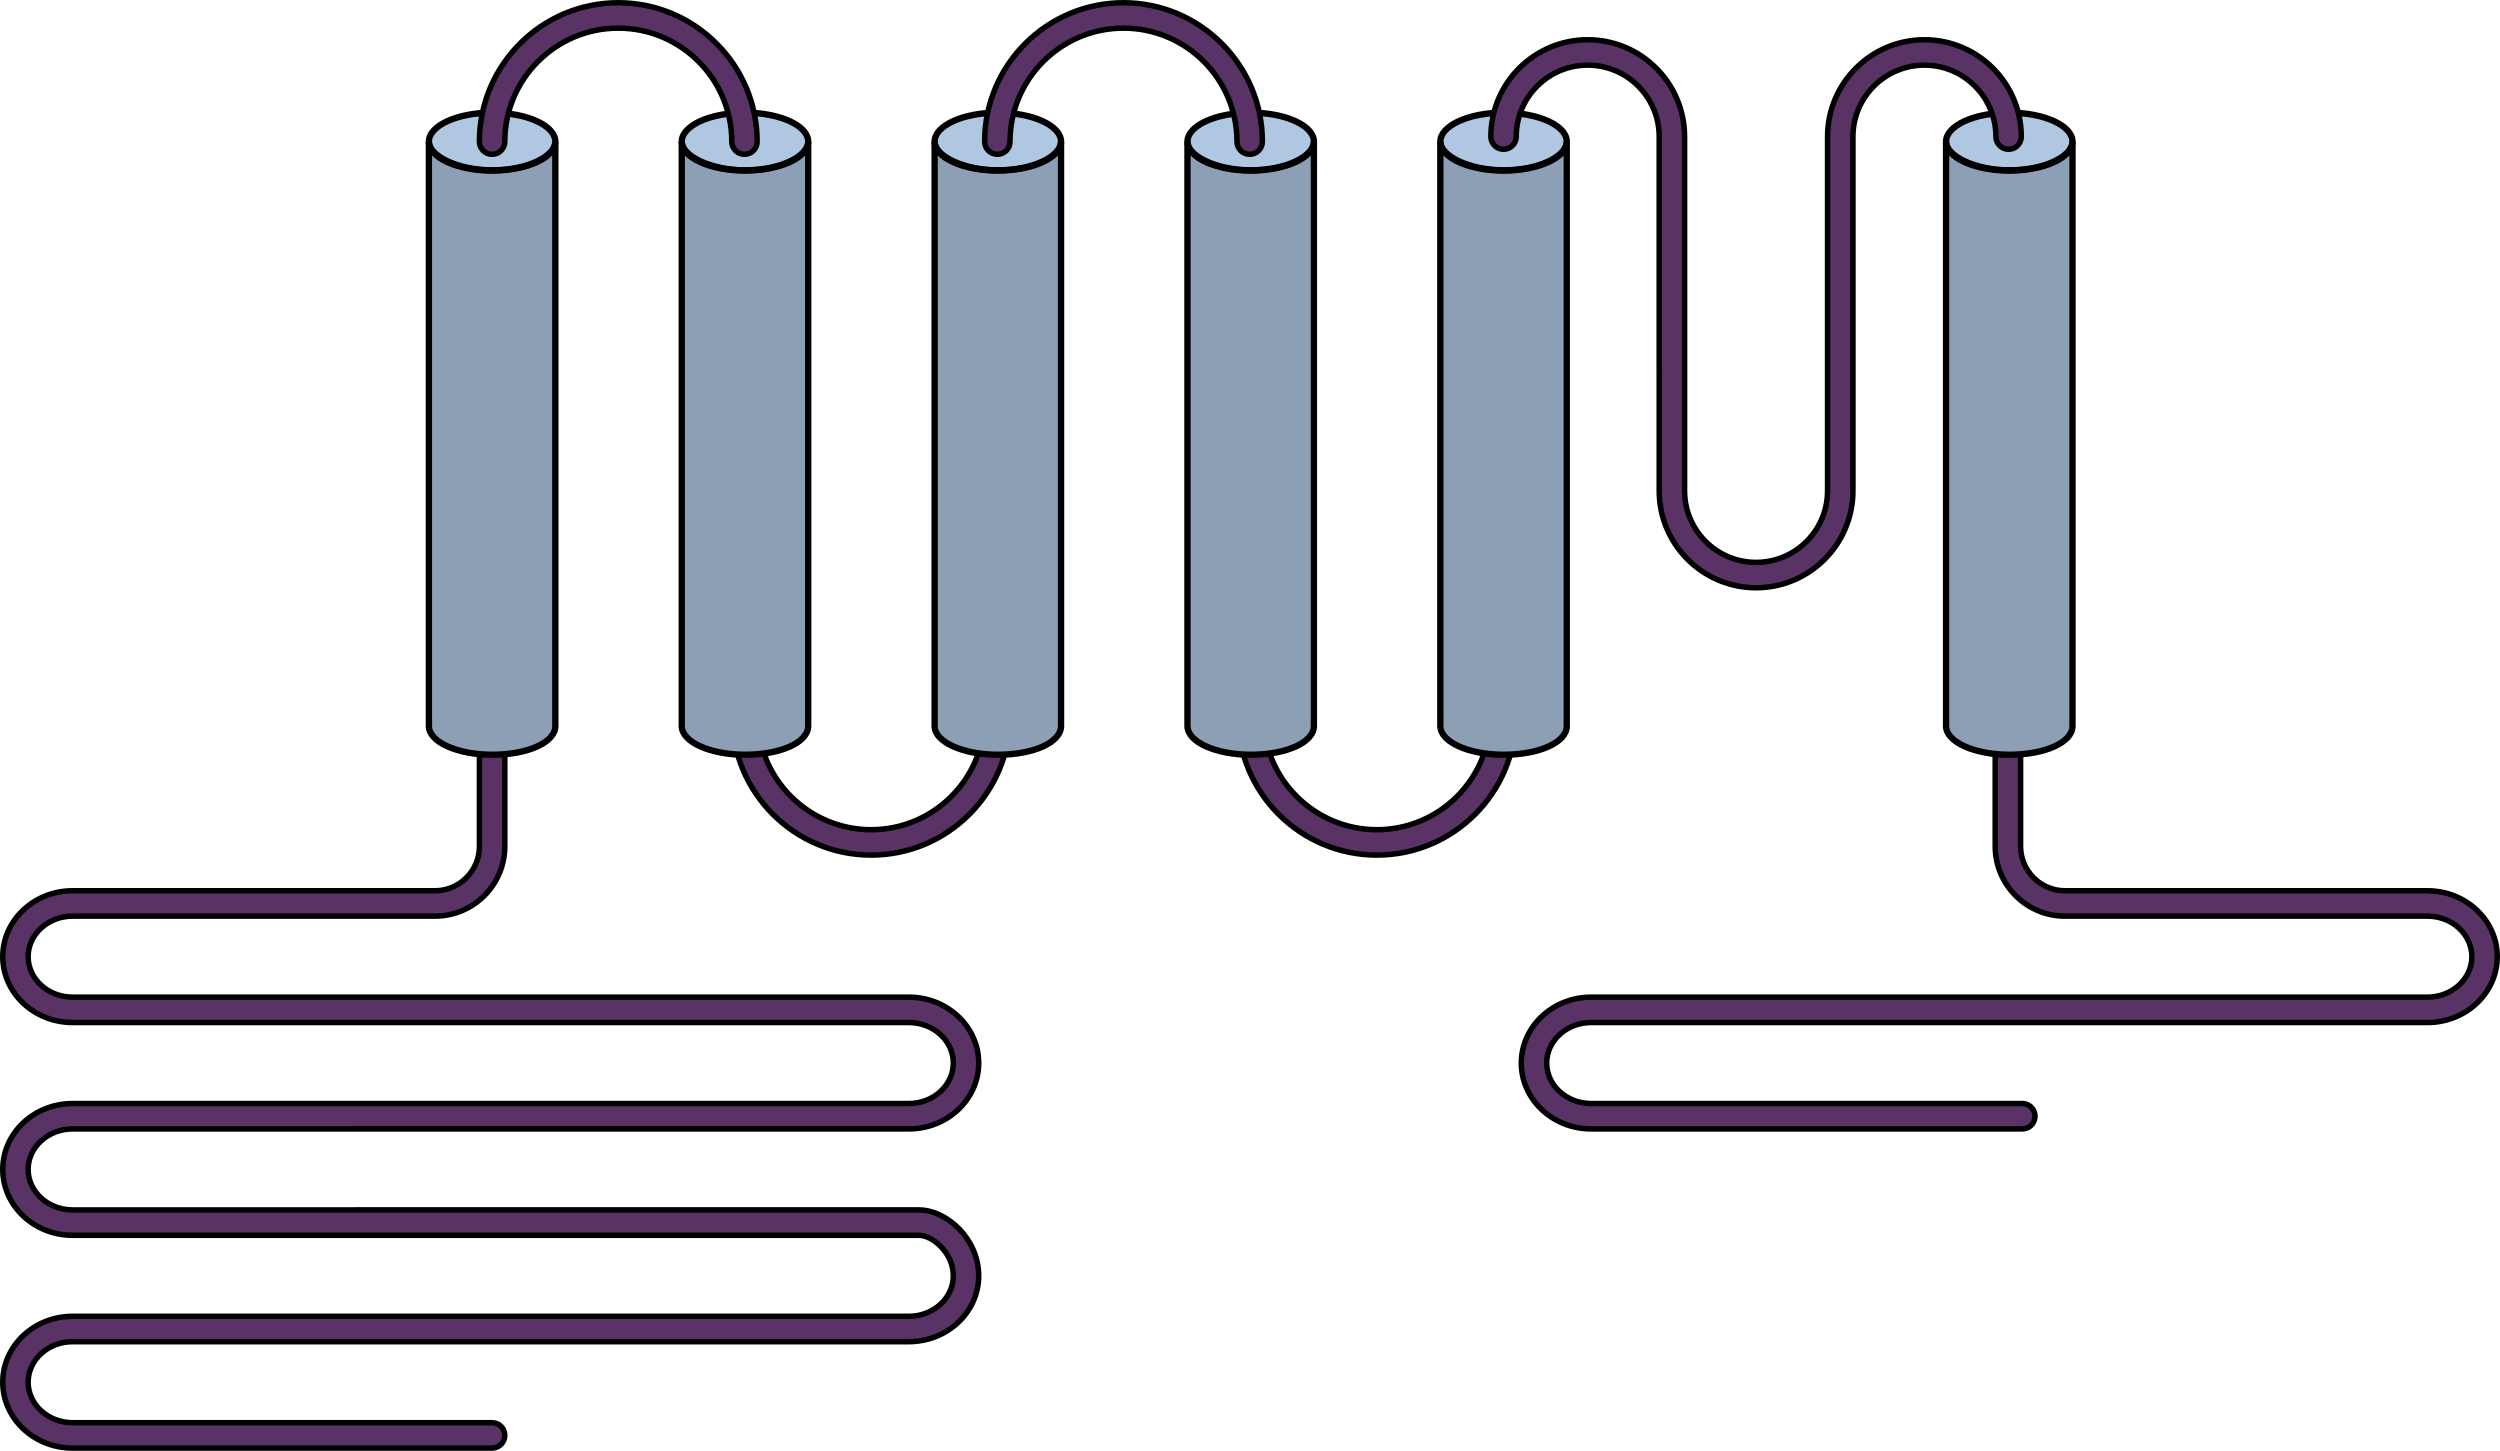<?xml version="1.0" encoding="utf-8"?>
<!-- Generator: Adobe Illustrator 16.0.0, SVG Export Plug-In . SVG Version: 6.00 Build 0)  -->
<!DOCTYPE svg PUBLIC "-//W3C//DTD SVG 1.1//EN" "http://www.w3.org/Graphics/SVG/1.1/DTD/svg11.dtd">
<svg version="1.1" id="Layer_1" xmlns="http://www.w3.org/2000/svg" xmlns:xlink="http://www.w3.org/1999/xlink" x="0px" y="0px"
	 width="393.891px" height="228.587px" viewBox="0 0 393.891 228.587" enable-background="new 0 0 393.891 228.587"
	 xml:space="preserve">
<g>
	<path fill="#5A3366" stroke="#000000" stroke-width="0.867" stroke-miterlimit="10" d="M77.535,228.154H11.433
		c-6.065,0-11-4.657-11-10.381s4.935-10.381,11-10.381h131.768c3.859,0,7-2.862,7-6.381c0-3.641-3.288-6.381-5.421-6.381H11.433
		c-6.065,0-11-4.657-11-10.381s4.935-10.381,11-10.381h131.768c3.859,0,7-2.862,7-6.381s-3.141-6.381-7-6.381H11.433
		c-6.065,0-11-4.657-11-10.381s4.935-10.381,11-10.381h57.102c3.859,0,7-3.141,7-7v-19.86c0-1.104,0.896-2,2-2s2,0.896,2,2v19.86
		c0,6.065-4.935,11-11,11H11.433c-3.859,0-7,2.862-7,6.381s3.141,6.381,7,6.381h131.768c6.065,0,11,4.657,11,10.381
		s-4.935,10.381-11,10.381H11.433c-3.859,0-7,2.862-7,6.381s3.141,6.381,7,6.381H144.78c4.356,0,9.421,4.534,9.421,10.381
		c0,5.724-4.935,10.381-11,10.381H11.433c-3.859,0-7,2.862-7,6.381s3.141,6.381,7,6.381h66.102c1.104,0,2,0.896,2,2
		S78.639,228.154,77.535,228.154z"/>
	<path fill="#5A3366" stroke="#000000" stroke-width="0.867" stroke-miterlimit="10" d="M318.628,177.869H250.69
		c-6.065,0-11-4.657-11-10.381s4.935-10.381,11-10.381h131.768c3.859,0,7-2.862,7-6.381s-3.141-6.381-7-6.381h-57.102
		c-6.065,0-11-4.935-11-11v-19.86c0-1.104,0.896-2,2-2s2,0.896,2,2v19.86c0,3.859,3.141,7,7,7h57.102c6.065,0,11,4.657,11,10.381
		s-4.935,10.381-11,10.381H250.69c-3.859,0-7,2.862-7,6.381s3.141,6.381,7,6.381h67.938c1.104,0,2,0.896,2,2
		S319.733,177.869,318.628,177.869z"/>
	<path fill="#5A3366" stroke="#000000" stroke-width="0.867" stroke-miterlimit="10" d="M137.255,134.724
		c-12.065,0-21.881-9.815-21.881-21.88c0-1.104,0.896-2,2-2s2,0.896,2,2c0,9.859,8.021,17.88,17.881,17.88s17.88-8.021,17.88-17.88
		c0-1.104,0.896-2,2-2s2,0.896,2,2C159.135,124.909,149.32,134.724,137.255,134.724z"/>
	<path fill="#5A3366" stroke="#000000" stroke-width="0.867" stroke-miterlimit="10" d="M216.935,134.724
		c-12.065,0-21.881-9.815-21.881-21.88c0-1.104,0.896-2,2-2s2,0.896,2,2c0,9.859,8.021,17.88,17.881,17.88s17.88-8.021,17.88-17.88
		c0-1.104,0.896-2,2-2s2,0.896,2,2C238.815,124.909,229,134.724,216.935,134.724z"/>
	<g>
		<g id="changecolor_17_">
			<path fill-rule="evenodd" clip-rule="evenodd" fill="#B0C7E1" d="M67.575,22.313c0-2.518,4.459-4.561,9.959-4.561
				c5.502,0,9.961,2.043,9.961,4.561c0,2.52-4.459,4.561-9.961,4.561C72.034,26.874,67.575,24.833,67.575,22.313L67.575,22.313z"/>
			<path fill-rule="evenodd" clip-rule="evenodd" fill="#B0C7E1" d="M67.575,114.395c0,2.541,4.553,4.518,9.959,4.518
				c5.691,0,9.961-1.977,9.961-4.518c0-92.082,0-92.082,0-92.082c0,2.26-4.27,4.52-9.961,4.52c-5.406,0-9.959-2.26-9.959-4.52
				V114.395L67.575,114.395L67.575,114.395z"/>
		</g>
		<path opacity="0.2" fill-rule="evenodd" clip-rule="evenodd" fill="#010101" d="M67.575,114.395c0,2.541,4.553,4.518,9.959,4.518
			c5.691,0,9.961-1.977,9.961-4.518c0-92.082,0-92.082,0-92.082c0,2.26-4.27,4.52-9.961,4.52c-5.406,0-9.959-2.26-9.959-4.52
			V114.395L67.575,114.395L67.575,114.395z"/>
		<path fill-rule="evenodd" clip-rule="evenodd" fill="none" stroke="#000000" stroke-miterlimit="10" d="M67.575,22.313
			c0-2.518,4.459-4.561,9.959-4.561c5.502,0,9.961,2.043,9.961,4.561c0,2.52-4.459,4.561-9.961,4.561
			C72.034,26.874,67.575,24.833,67.575,22.313L67.575,22.313z"/>
		<path fill-rule="evenodd" clip-rule="evenodd" fill="none" stroke="#000000" stroke-miterlimit="10" d="M67.575,114.395
			c0,2.541,4.553,4.518,9.959,4.518c5.691,0,9.961-1.977,9.961-4.518c0-92.082,0-92.082,0-92.082c0,2.26-4.27,4.52-9.961,4.52
			c-5.406,0-9.959-2.26-9.959-4.52V114.395L67.575,114.395L67.575,114.395z"/>
	</g>
	<g>
		<g id="changecolor_16_">
			<path fill-rule="evenodd" clip-rule="evenodd" fill="#B0C7E1" d="M107.415,22.313c0-2.518,4.459-4.561,9.959-4.561
				c5.502,0,9.961,2.043,9.961,4.561c0,2.52-4.459,4.561-9.961,4.561C111.874,26.874,107.415,24.833,107.415,22.313L107.415,22.313z
				"/>
			<path fill-rule="evenodd" clip-rule="evenodd" fill="#B0C7E1" d="M107.415,114.395c0,2.541,4.553,4.518,9.959,4.518
				c5.691,0,9.961-1.977,9.961-4.518c0-92.082,0-92.082,0-92.082c0,2.26-4.27,4.52-9.961,4.52c-5.406,0-9.959-2.26-9.959-4.52
				V114.395L107.415,114.395L107.415,114.395z"/>
		</g>
		<path opacity="0.2" fill-rule="evenodd" clip-rule="evenodd" fill="#010101" d="M107.415,114.395c0,2.541,4.553,4.518,9.959,4.518
			c5.691,0,9.961-1.977,9.961-4.518c0-92.082,0-92.082,0-92.082c0,2.26-4.27,4.52-9.961,4.52c-5.406,0-9.959-2.26-9.959-4.52
			V114.395L107.415,114.395L107.415,114.395z"/>
		<path fill-rule="evenodd" clip-rule="evenodd" fill="none" stroke="#000000" stroke-miterlimit="10" d="M107.415,22.313
			c0-2.518,4.459-4.561,9.959-4.561c5.502,0,9.961,2.043,9.961,4.561c0,2.52-4.459,4.561-9.961,4.561
			C111.874,26.874,107.415,24.833,107.415,22.313L107.415,22.313z"/>
		<path fill-rule="evenodd" clip-rule="evenodd" fill="none" stroke="#000000" stroke-miterlimit="10" d="M107.415,114.395
			c0,2.541,4.553,4.518,9.959,4.518c5.691,0,9.961-1.977,9.961-4.518c0-92.082,0-92.082,0-92.082c0,2.26-4.27,4.52-9.961,4.52
			c-5.406,0-9.959-2.26-9.959-4.52V114.395L107.415,114.395L107.415,114.395z"/>
	</g>
	<g>
		<g id="changecolor_15_">
			<path fill-rule="evenodd" clip-rule="evenodd" fill="#B0C7E1" d="M147.254,22.313c0-2.518,4.459-4.561,9.959-4.561
				c5.502,0,9.961,2.043,9.961,4.561c0,2.52-4.459,4.561-9.961,4.561C151.713,26.874,147.254,24.833,147.254,22.313L147.254,22.313z
				"/>
			<path fill-rule="evenodd" clip-rule="evenodd" fill="#B0C7E1" d="M147.254,114.395c0,2.541,4.553,4.518,9.959,4.518
				c5.691,0,9.961-1.977,9.961-4.518c0-92.082,0-92.082,0-92.082c0,2.26-4.27,4.52-9.961,4.52c-5.406,0-9.959-2.26-9.959-4.52
				V114.395L147.254,114.395L147.254,114.395z"/>
		</g>
		<path opacity="0.2" fill-rule="evenodd" clip-rule="evenodd" fill="#010101" d="M147.254,114.395c0,2.541,4.553,4.518,9.959,4.518
			c5.691,0,9.961-1.977,9.961-4.518c0-92.082,0-92.082,0-92.082c0,2.26-4.27,4.52-9.961,4.52c-5.406,0-9.959-2.26-9.959-4.52
			V114.395L147.254,114.395L147.254,114.395z"/>
		<path fill-rule="evenodd" clip-rule="evenodd" fill="none" stroke="#000000" stroke-miterlimit="10" d="M147.254,22.313
			c0-2.518,4.459-4.561,9.959-4.561c5.502,0,9.961,2.043,9.961,4.561c0,2.52-4.459,4.561-9.961,4.561
			C151.713,26.874,147.254,24.833,147.254,22.313L147.254,22.313z"/>
		<path fill-rule="evenodd" clip-rule="evenodd" fill="none" stroke="#000000" stroke-miterlimit="10" d="M147.254,114.395
			c0,2.541,4.553,4.518,9.959,4.518c5.691,0,9.961-1.977,9.961-4.518c0-92.082,0-92.082,0-92.082c0,2.26-4.27,4.52-9.961,4.52
			c-5.406,0-9.959-2.26-9.959-4.52V114.395L147.254,114.395L147.254,114.395z"/>
	</g>
	<g>
		<g id="changecolor_14_">
			<path fill-rule="evenodd" clip-rule="evenodd" fill="#B0C7E1" d="M187.094,22.313c0-2.518,4.459-4.561,9.959-4.561
				c5.502,0,9.961,2.043,9.961,4.561c0,2.52-4.459,4.561-9.961,4.561C191.553,26.874,187.094,24.833,187.094,22.313L187.094,22.313z
				"/>
			<path fill-rule="evenodd" clip-rule="evenodd" fill="#B0C7E1" d="M187.094,114.395c0,2.541,4.553,4.518,9.959,4.518
				c5.691,0,9.961-1.977,9.961-4.518c0-92.082,0-92.082,0-92.082c0,2.26-4.27,4.52-9.961,4.52c-5.406,0-9.959-2.26-9.959-4.52
				V114.395L187.094,114.395L187.094,114.395z"/>
		</g>
		<path opacity="0.2" fill-rule="evenodd" clip-rule="evenodd" fill="#010101" d="M187.094,114.395c0,2.541,4.553,4.518,9.959,4.518
			c5.691,0,9.961-1.977,9.961-4.518c0-92.082,0-92.082,0-92.082c0,2.26-4.27,4.52-9.961,4.52c-5.406,0-9.959-2.26-9.959-4.52
			V114.395L187.094,114.395L187.094,114.395z"/>
		<path fill-rule="evenodd" clip-rule="evenodd" fill="none" stroke="#000000" stroke-miterlimit="10" d="M187.094,22.313
			c0-2.518,4.459-4.561,9.959-4.561c5.502,0,9.961,2.043,9.961,4.561c0,2.52-4.459,4.561-9.961,4.561
			C191.553,26.874,187.094,24.833,187.094,22.313L187.094,22.313z"/>
		<path fill-rule="evenodd" clip-rule="evenodd" fill="none" stroke="#000000" stroke-miterlimit="10" d="M187.094,114.395
			c0,2.541,4.553,4.518,9.959,4.518c5.691,0,9.961-1.977,9.961-4.518c0-92.082,0-92.082,0-92.082c0,2.26-4.27,4.52-9.961,4.52
			c-5.406,0-9.959-2.26-9.959-4.52V114.395L187.094,114.395L187.094,114.395z"/>
	</g>
	<g>
		<g id="changecolor_13_">
			<path fill-rule="evenodd" clip-rule="evenodd" fill="#B0C7E1" d="M226.934,22.313c0-2.518,4.459-4.561,9.959-4.561
				c5.502,0,9.961,2.043,9.961,4.561c0,2.52-4.459,4.561-9.961,4.561C231.393,26.874,226.934,24.833,226.934,22.313L226.934,22.313z
				"/>
			<path fill-rule="evenodd" clip-rule="evenodd" fill="#B0C7E1" d="M226.934,114.395c0,2.541,4.553,4.518,9.959,4.518
				c5.691,0,9.961-1.977,9.961-4.518c0-92.082,0-92.082,0-92.082c0,2.26-4.27,4.52-9.961,4.52c-5.406,0-9.959-2.26-9.959-4.52
				V114.395L226.934,114.395L226.934,114.395z"/>
		</g>
		<path opacity="0.2" fill-rule="evenodd" clip-rule="evenodd" fill="#010101" d="M226.934,114.395c0,2.541,4.553,4.518,9.959,4.518
			c5.691,0,9.961-1.977,9.961-4.518c0-92.082,0-92.082,0-92.082c0,2.26-4.27,4.52-9.961,4.52c-5.406,0-9.959-2.26-9.959-4.52
			V114.395L226.934,114.395L226.934,114.395z"/>
		<path fill-rule="evenodd" clip-rule="evenodd" fill="none" stroke="#000000" stroke-miterlimit="10" d="M226.934,22.313
			c0-2.518,4.459-4.561,9.959-4.561c5.502,0,9.961,2.043,9.961,4.561c0,2.52-4.459,4.561-9.961,4.561
			C231.393,26.874,226.934,24.833,226.934,22.313L226.934,22.313z"/>
		<path fill-rule="evenodd" clip-rule="evenodd" fill="none" stroke="#000000" stroke-miterlimit="10" d="M226.934,114.395
			c0,2.541,4.553,4.518,9.959,4.518c5.691,0,9.961-1.977,9.961-4.518c0-92.082,0-92.082,0-92.082c0,2.26-4.27,4.52-9.961,4.52
			c-5.406,0-9.959-2.26-9.959-4.52V114.395L226.934,114.395L226.934,114.395z"/>
	</g>
	<g>
		<g id="changecolor_12_">
			<path fill-rule="evenodd" clip-rule="evenodd" fill="#B0C7E1" d="M306.614,22.313c0-2.518,4.459-4.561,9.959-4.561
				c5.502,0,9.961,2.043,9.961,4.561c0,2.52-4.459,4.561-9.961,4.561C311.073,26.874,306.614,24.833,306.614,22.313L306.614,22.313z
				"/>
			<path fill-rule="evenodd" clip-rule="evenodd" fill="#B0C7E1" d="M306.614,114.395c0,2.541,4.553,4.518,9.959,4.518
				c5.691,0,9.961-1.977,9.961-4.518c0-92.082,0-92.082,0-92.082c0,2.26-4.27,4.52-9.961,4.52c-5.406,0-9.959-2.26-9.959-4.52
				V114.395L306.614,114.395L306.614,114.395z"/>
		</g>
		<path opacity="0.2" fill-rule="evenodd" clip-rule="evenodd" fill="#010101" d="M306.614,114.395c0,2.541,4.553,4.518,9.959,4.518
			c5.691,0,9.961-1.977,9.961-4.518c0-92.082,0-92.082,0-92.082c0,2.26-4.27,4.52-9.961,4.52c-5.406,0-9.959-2.26-9.959-4.52
			V114.395L306.614,114.395L306.614,114.395z"/>
		<path fill-rule="evenodd" clip-rule="evenodd" fill="none" stroke="#000000" stroke-miterlimit="10" d="M306.614,22.313
			c0-2.518,4.459-4.561,9.959-4.561c5.502,0,9.961,2.043,9.961,4.561c0,2.52-4.459,4.561-9.961,4.561
			C311.073,26.874,306.614,24.833,306.614,22.313L306.614,22.313z"/>
		<path fill-rule="evenodd" clip-rule="evenodd" fill="none" stroke="#000000" stroke-miterlimit="10" d="M306.614,114.395
			c0,2.541,4.553,4.518,9.959,4.518c5.691,0,9.961-1.977,9.961-4.518c0-92.082,0-92.082,0-92.082c0,2.26-4.27,4.52-9.961,4.52
			c-5.406,0-9.959-2.26-9.959-4.52V114.395L306.614,114.395L306.614,114.395z"/>
	</g>
	<path fill="#5A3366" stroke="#000000" stroke-width="0.867" stroke-miterlimit="10" d="M117.295,24.313c-1.104,0-2-0.896-2-2
		c0-9.859-8.021-17.88-17.881-17.88s-17.88,8.021-17.88,17.88c0,1.104-0.896,2-2,2s-2-0.896-2-2c0-12.064,9.815-21.88,21.88-21.88
		c12.065,0,21.881,9.815,21.881,21.88C119.295,23.417,118.4,24.313,117.295,24.313z"/>
	<path fill="#5A3366" stroke="#000000" stroke-width="0.867" stroke-miterlimit="10" d="M196.896,24.313c-1.104,0-2-0.896-2-2
		c0-9.859-8.021-17.88-17.881-17.88s-17.88,8.021-17.88,17.88c0,1.104-0.896,2-2,2s-2-0.896-2-2c0-12.064,9.815-21.88,21.88-21.88
		c12.065,0,21.881,9.815,21.881,21.88C198.896,23.417,198,24.313,196.896,24.313z"/>
	<path fill="#5A3366" stroke="#000000" stroke-width="0.867" stroke-miterlimit="10" d="M276.681,92.607
		c-8.415,0-15.262-6.847-15.262-15.262l-0.002-55.822c0-6.21-5.052-11.262-11.262-11.262s-11.262,5.052-11.262,11.262
		c0,1.104-0.896,2-2,2s-2-0.896-2-2c0-8.415,6.847-15.262,15.262-15.262s15.262,6.847,15.262,15.262l0.002,55.822
		c0,6.21,5.052,11.262,11.262,11.262s11.262-5.052,11.262-11.262l0.001-55.822c0-8.415,6.847-15.262,15.262-15.262
		s15.262,6.847,15.262,15.262c0,1.104-0.896,2-2,2s-2-0.896-2-2c0-6.21-5.052-11.262-11.262-11.262s-11.262,5.052-11.262,11.262
		l-0.001,55.822C291.943,85.76,285.096,92.607,276.681,92.607z"/>
</g>
</svg>
